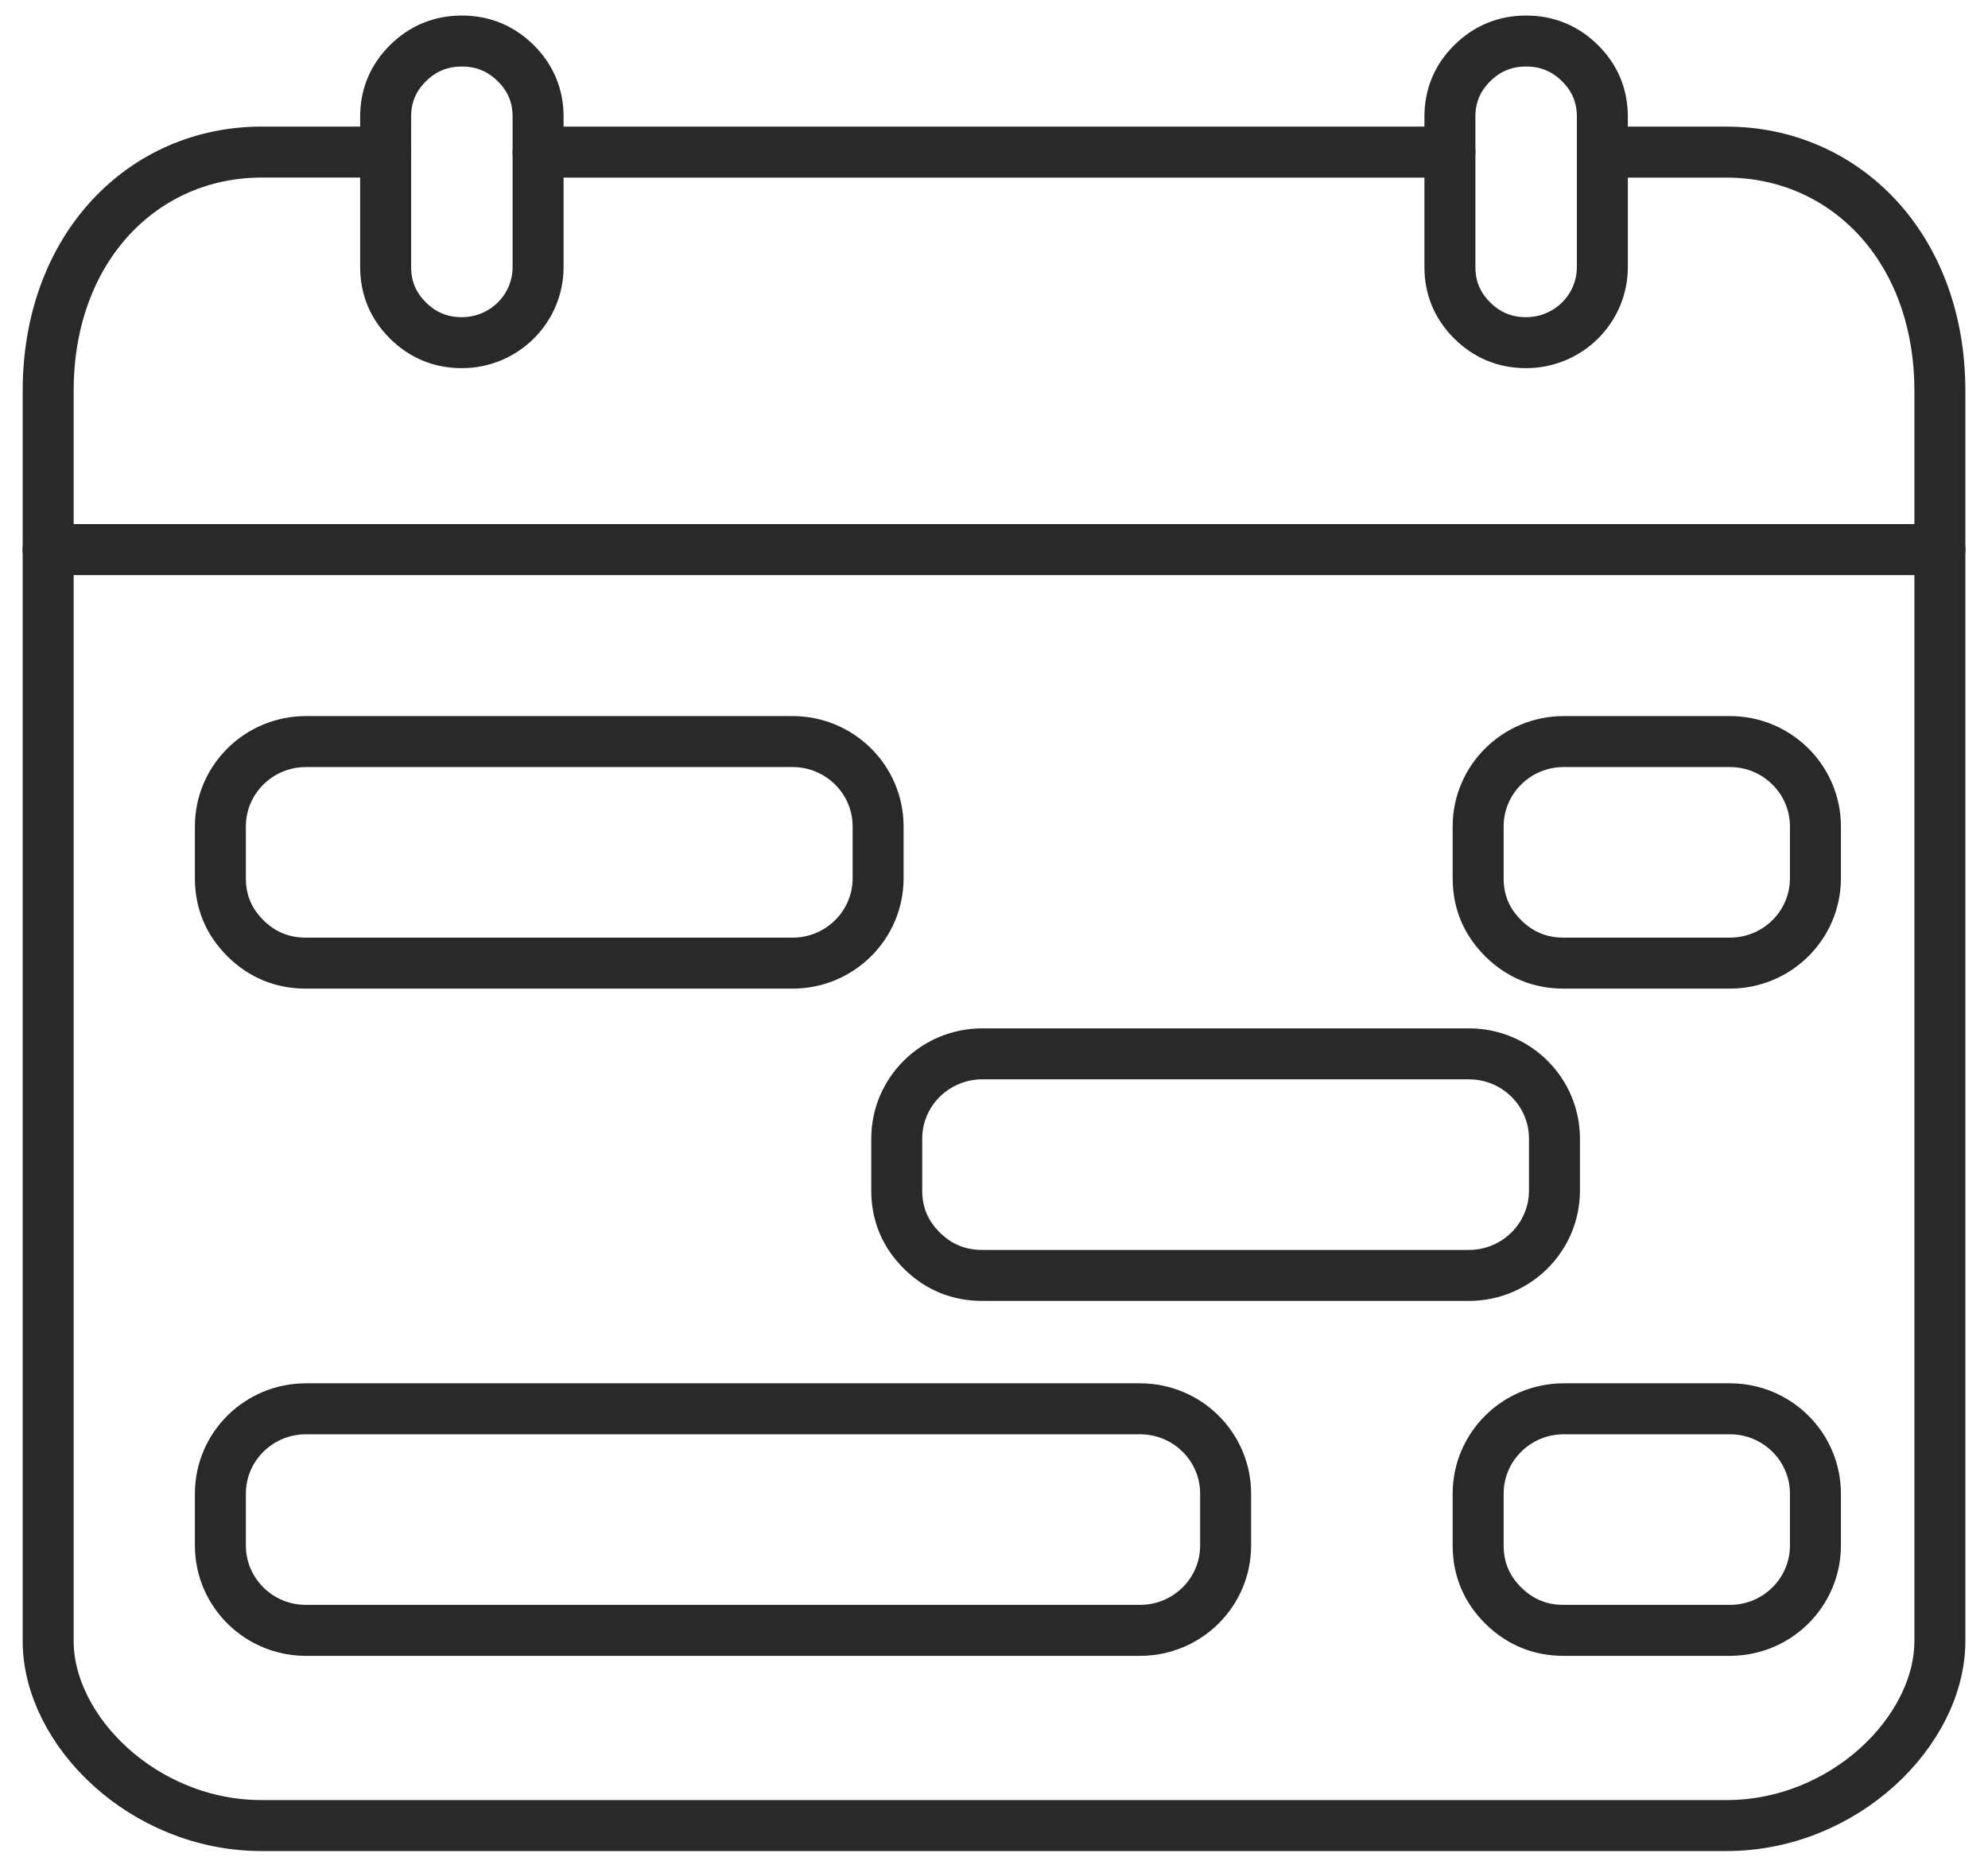 <svg width="78" height="73" viewBox="0 0 78 73" fill="none" xmlns="http://www.w3.org/2000/svg">
<path d="M21.112 5.968H56.888" stroke="#292929" stroke-width="2" stroke-linecap="round" stroke-linejoin="round"/>
<path d="M62.869 5.968H67.739C72.363 5.968 76.112 9.686 76.112 15.337V64.378C76.112 67.9 72.363 71.618 67.739 71.618H10.263C5.637 71.618 1.89 67.9 1.89 64.38V15.338C1.89 9.686 5.637 5.966 10.263 5.966H15.133" stroke="#292929" stroke-width="2" stroke-linecap="round" stroke-linejoin="round"/>
<path d="M1.888 21.561H76.112" stroke="#292929" stroke-width="2" stroke-linecap="round" stroke-linejoin="round"/>
<path fill-rule="evenodd" clip-rule="evenodd" d="M9.63 36.809C8.975 36.159 8.647 35.375 8.647 34.455V32.421C8.647 30.584 10.149 29.092 12.004 29.092H31.096C32.949 29.092 34.453 30.584 34.453 32.421V34.455C34.453 36.295 32.949 37.784 31.096 37.784H12.004C11.077 37.784 10.286 37.459 9.63 36.809V36.809Z" stroke="#292929" stroke-width="2" stroke-linecap="round" stroke-linejoin="round"/>
<path fill-rule="evenodd" clip-rule="evenodd" d="M36.167 49.06C35.512 48.41 35.184 47.625 35.184 46.706V44.672C35.184 42.832 36.688 41.343 38.541 41.343H57.633C59.488 41.343 60.99 42.832 60.99 44.672V46.706C60.99 48.543 59.488 50.035 57.633 50.035H38.541C37.614 50.035 36.823 49.71 36.167 49.06V49.06Z" stroke="#292929" stroke-width="2" stroke-linecap="round" stroke-linejoin="round"/>
<path fill-rule="evenodd" clip-rule="evenodd" d="M48.088 58.599C48.088 56.757 46.584 55.268 44.729 55.268H12.004C10.149 55.268 8.647 56.757 8.647 58.597V60.631C8.647 62.47 10.149 63.96 12.004 63.96L44.729 63.96C46.584 63.96 48.088 62.47 48.088 60.631V58.599V58.599Z" stroke="#292929" stroke-width="2" stroke-linecap="round" stroke-linejoin="round"/>
<path fill-rule="evenodd" clip-rule="evenodd" d="M58.979 62.985C58.324 62.335 57.996 61.55 57.996 60.631V58.597C57.996 56.759 59.498 55.268 61.353 55.268H67.873C69.725 55.268 71.229 56.759 71.229 58.597V60.631C71.229 62.47 69.725 63.96 67.873 63.96H61.353C60.426 63.96 59.635 63.635 58.979 62.985V62.985Z" stroke="#292929" stroke-width="2" stroke-linecap="round" stroke-linejoin="round"/>
<path fill-rule="evenodd" clip-rule="evenodd" d="M58.979 36.809C58.324 36.159 57.996 35.375 57.996 34.455V32.421C57.996 30.584 59.498 29.092 61.353 29.092H67.873C69.725 29.092 71.229 30.584 71.229 32.421V34.455C71.229 36.295 69.725 37.784 67.873 37.784H61.353C60.426 37.784 59.635 37.459 58.979 36.809V36.809Z" stroke="#292929" stroke-width="2" stroke-linecap="round" stroke-linejoin="round"/>
<path fill-rule="evenodd" clip-rule="evenodd" d="M15.131 10.477V4.576C15.131 3.757 15.423 3.058 16.007 2.479C16.591 1.9 17.296 1.61 18.122 1.61C18.947 1.61 19.652 1.9 20.236 2.479C20.82 3.058 21.112 3.757 21.112 4.576V10.477C21.112 12.115 19.773 13.443 18.122 13.443C17.296 13.443 16.591 13.153 16.007 12.574C15.423 11.995 15.131 11.296 15.131 10.477V10.477Z" stroke="#292929" stroke-width="2" stroke-linecap="round" stroke-linejoin="round"/>
<path fill-rule="evenodd" clip-rule="evenodd" d="M56.888 10.477V4.576C56.888 3.757 57.18 3.058 57.764 2.479C58.348 1.9 59.053 1.61 59.878 1.61C60.704 1.61 61.409 1.9 61.993 2.479C62.577 3.058 62.869 3.757 62.869 4.576V10.477C62.869 12.115 61.529 13.443 59.878 13.443C59.053 13.443 58.348 13.153 57.764 12.574C57.18 11.995 56.888 11.296 56.888 10.477V10.477Z" stroke="#292929" stroke-width="2" stroke-linecap="round" stroke-linejoin="round"/>
</svg>
